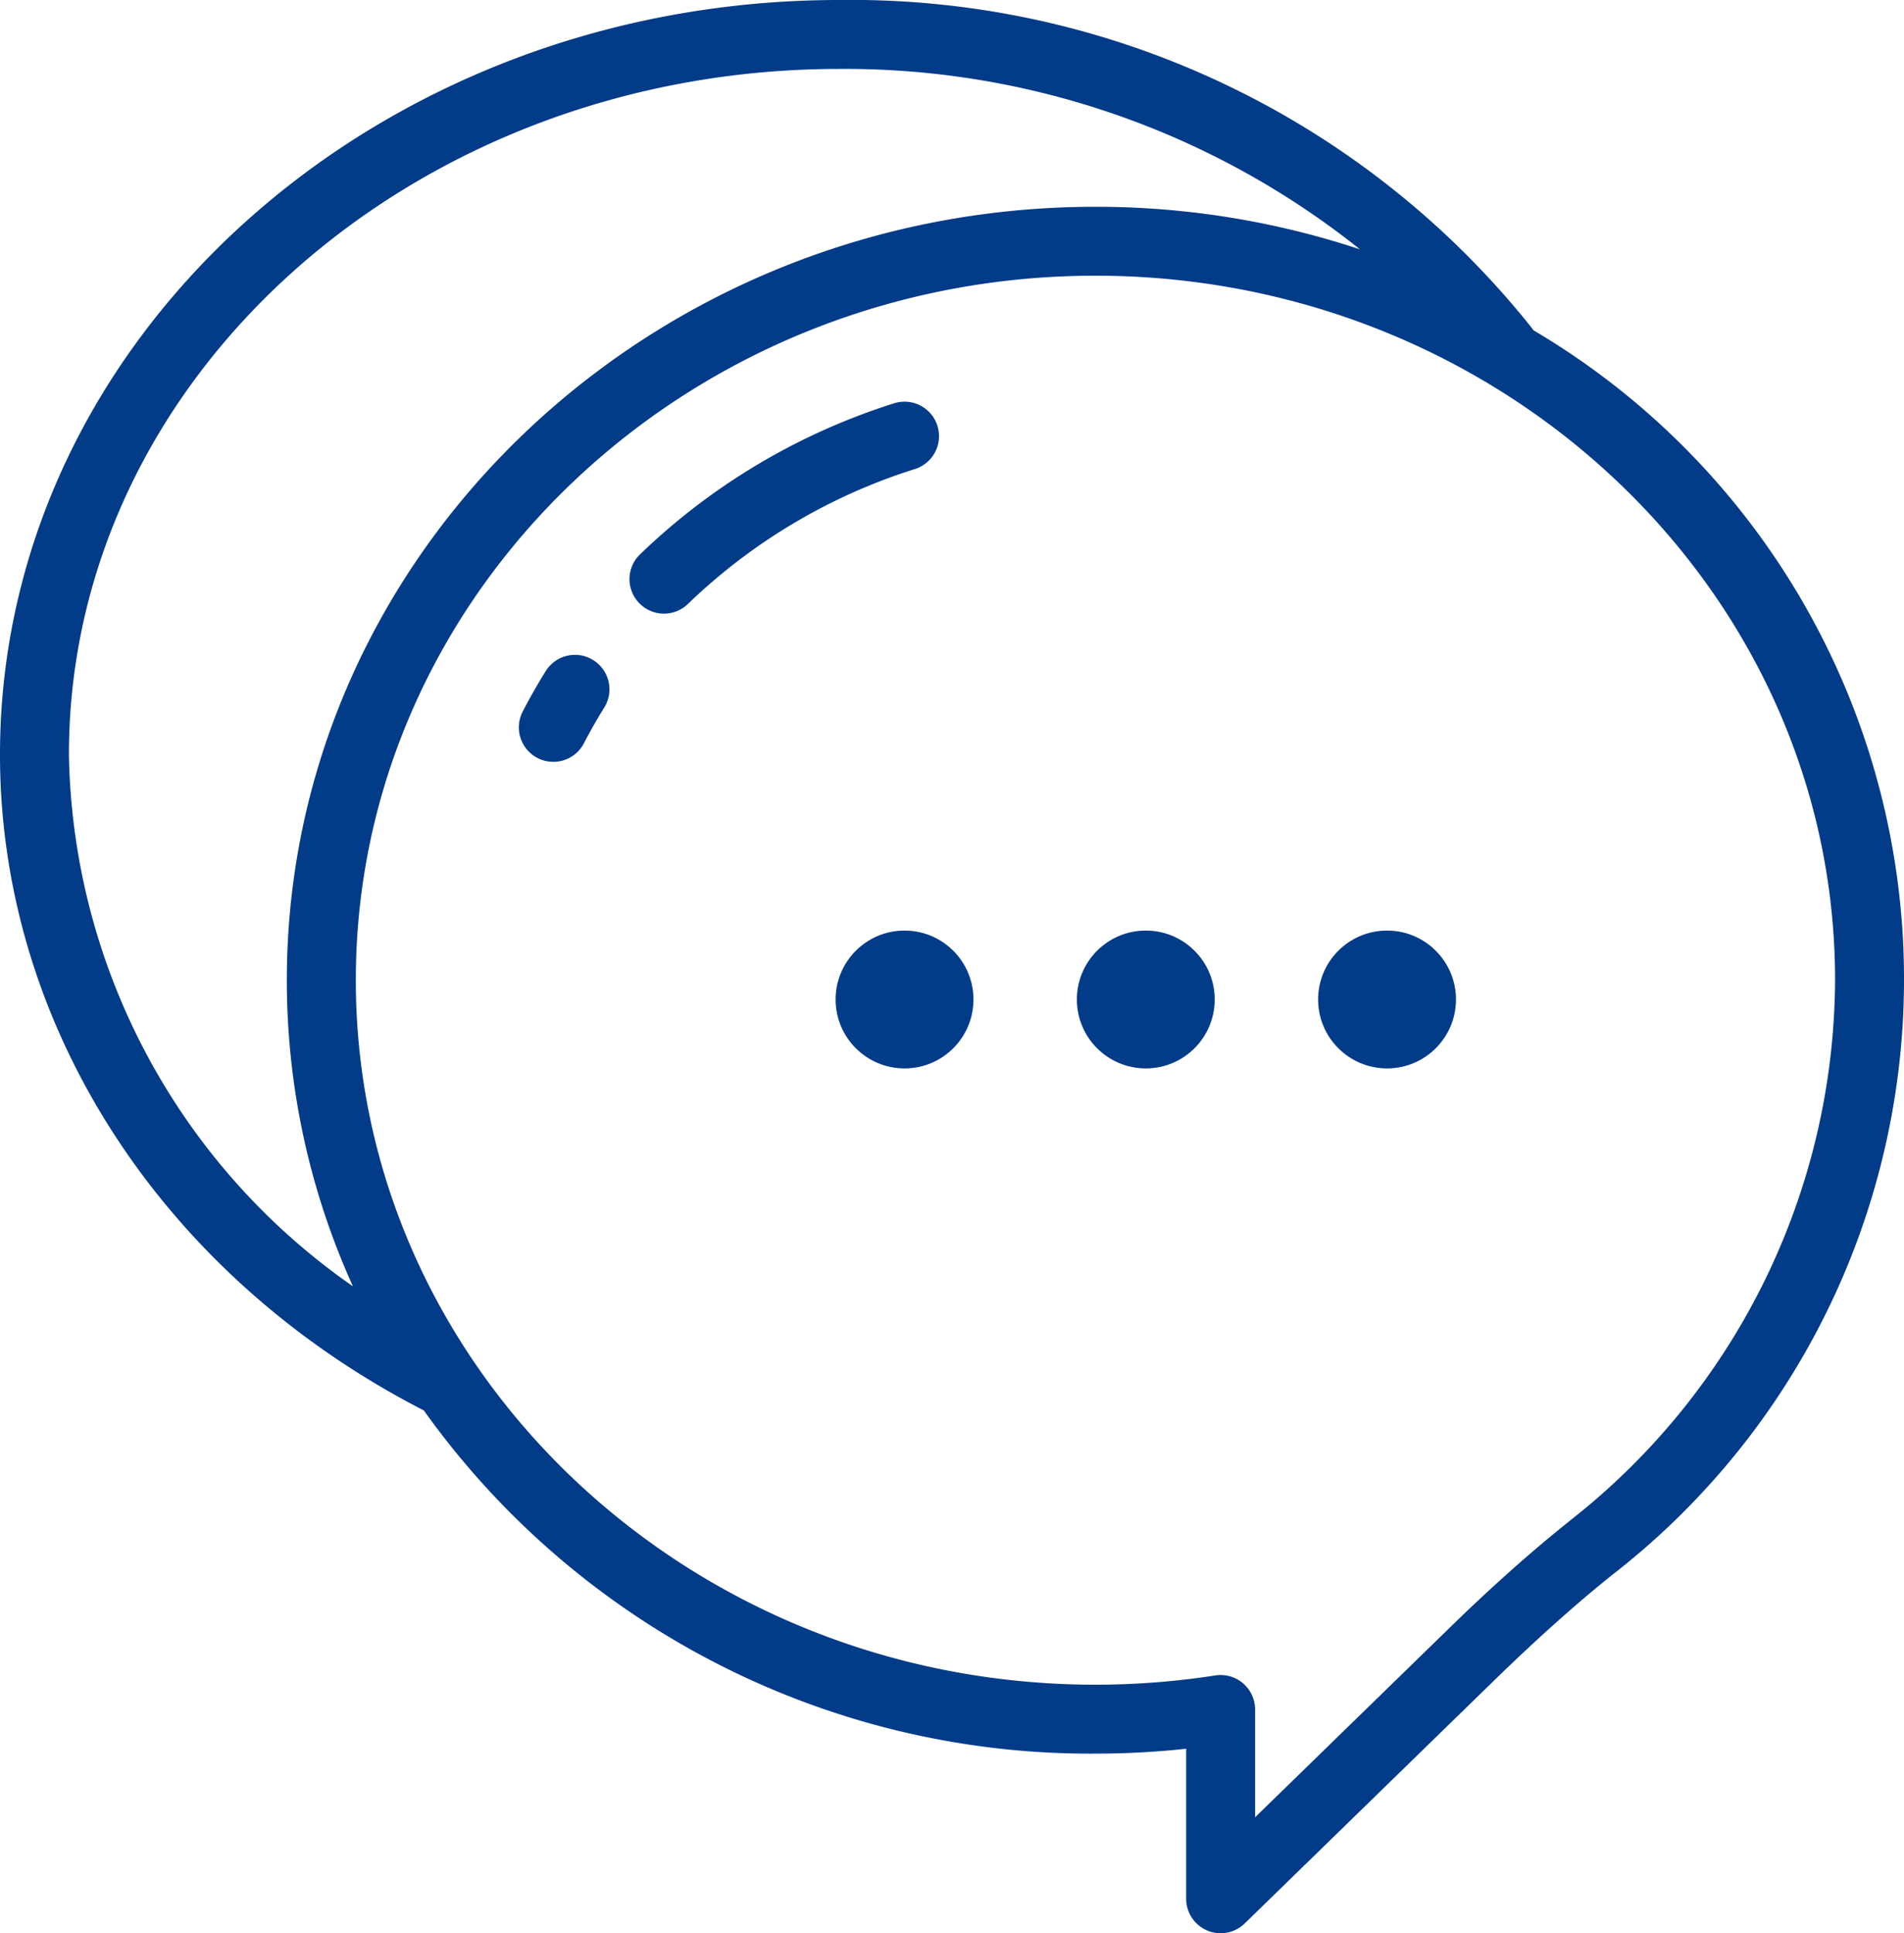 <svg xmlns="http://www.w3.org/2000/svg" width="58.149" height="59.041" viewBox="0 0 58.149 59.041">
  <g id="outline" transform="translate(-30.033 -32)">
    <path id="Path_3463" data-name="Path 3463" d="M76.865,42.09c-.018-.03-.038-.059-.06-.087A26.574,26.574,0,0,0,55.667,32C41.533,32,30.033,42.339,30.033,55.047c0,8.277,4.954,15.927,12.944,20.027A25,25,0,0,0,63.488,85.555a26.026,26.026,0,0,0,2.771-.149v4.582a1.053,1.053,0,0,0,1.787.754L75.7,83.286c1.3-1.261,2.467-2.307,3.584-3.2a23.017,23.017,0,0,0-2.419-38ZM32.138,55.047c0-11.548,10.555-20.942,23.529-20.942a25.2,25.2,0,0,1,15.9,5.51,25.6,25.6,0,0,0-8.08-1.3c-13.616,0-24.694,10.6-24.694,23.619a22.615,22.615,0,0,0,2.019,9.35A20.19,20.19,0,0,1,32.138,55.047Zm45.835,23.4c-1.172.934-2.4,2.025-3.741,3.336l-5.868,5.716V84.207a1.053,1.053,0,0,0-1.214-1.04,23.965,23.965,0,0,1-3.662.283C51.033,83.449,40.9,73.8,40.9,61.935S51.033,40.42,63.488,40.42s22.589,9.651,22.589,21.514a21.078,21.078,0,0,1-8.1,16.507Z" fill="#023b88"/>
    <circle id="Ellipse_23" data-name="Ellipse 23" cx="2.105" cy="2.105" r="2.105" transform="translate(62.921 60.419)" fill="#023b88"/>
    <circle id="Ellipse_24" data-name="Ellipse 24" cx="2.105" cy="2.105" r="2.105" transform="translate(55.553 60.419)" fill="#023b88"/>
    <circle id="Ellipse_25" data-name="Ellipse 25" cx="2.105" cy="2.105" r="2.105" transform="translate(70.289 60.419)" fill="#023b88"/>
    <path id="Path_3464" data-name="Path 3464" d="M185.424,125.971a1.053,1.053,0,0,0-1.32-.687,19.713,19.713,0,0,0-7.785,4.636,1.053,1.053,0,0,0,1.468,1.509,17.594,17.594,0,0,1,6.95-4.137A1.053,1.053,0,0,0,185.424,125.971Z" transform="translate(-126.762 -80.968)" fill="#023b88"/>
    <path id="Path_3465" data-name="Path 3465" d="M152.851,184.158a1.053,1.053,0,0,0-1.45.338c-.242.39-.473.793-.684,1.2a1.053,1.053,0,1,0,1.866.974c.187-.358.391-.715.605-1.06A1.053,1.053,0,0,0,152.851,184.158Z" transform="translate(-104.702 -132)" fill="#023b88"/>
  </g>
</svg>
